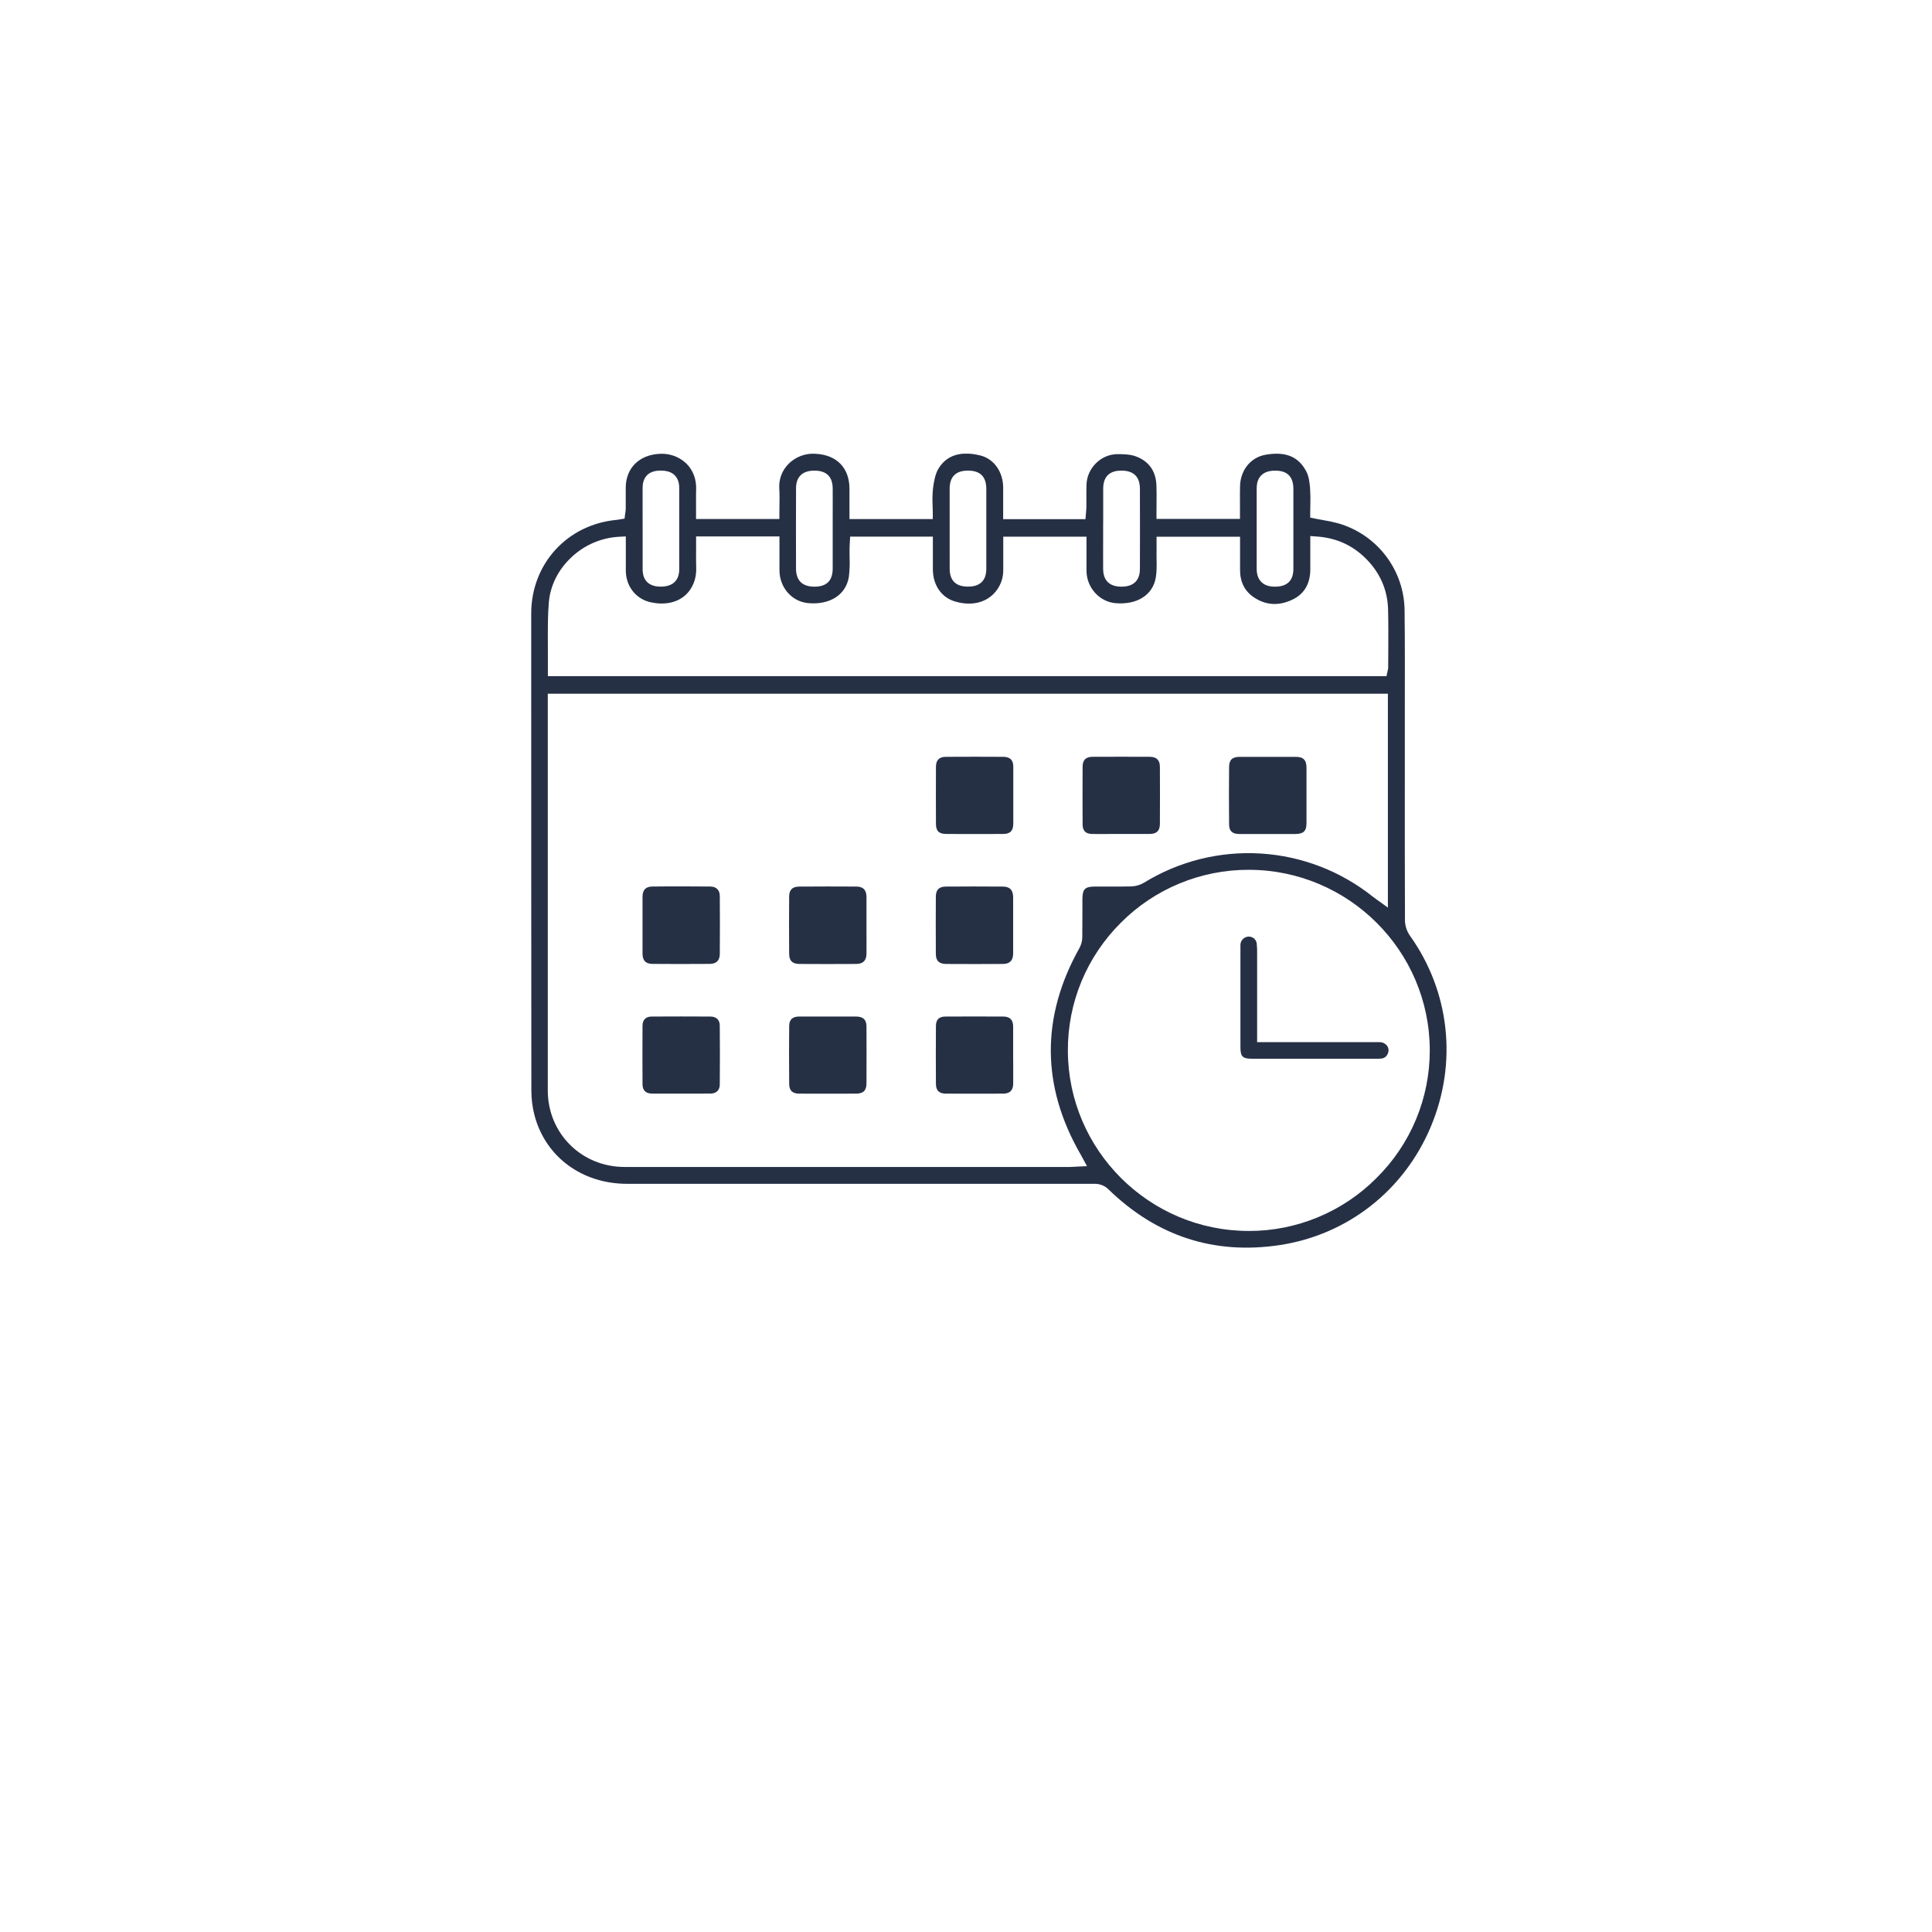 <?xml version="1.0" encoding="UTF-8"?>
<svg xmlns="http://www.w3.org/2000/svg" width="67" height="67" viewBox="0 0 67 67" fill="none">
  <g filter="url(#filter0_d_174_261)">
    <circle cx="33.5" cy="29.5" r="29.5" fill="white"></circle>
  </g>
  <g clip-path="url(#clip0_174_261)">
    <path d="M49.613 39.088C50.551 36.87 50.281 34.387 48.893 32.445C48.786 32.291 48.727 32.108 48.723 31.921C48.717 30.361 48.717 28.776 48.718 27.243V25.974C48.718 25.498 48.718 25.023 48.718 24.547C48.72 23.441 48.723 22.297 48.71 21.174C48.704 20.488 48.476 19.822 48.059 19.276C47.642 18.73 47.059 18.333 46.398 18.146C46.228 18.1 46.056 18.064 45.882 18.036C45.793 18.02 45.701 18.004 45.607 17.985L45.437 17.951V17.778C45.437 17.693 45.437 17.605 45.441 17.517C45.448 17.319 45.445 17.122 45.432 16.924C45.416 16.733 45.389 16.516 45.304 16.355C45.034 15.834 44.584 15.648 43.889 15.77C43.372 15.86 43.016 16.301 43.003 16.867C42.998 17.076 43 17.29 43.001 17.496C43.001 17.592 43.001 17.688 43.001 17.783V17.995H40.106V17.783C40.106 17.677 40.106 17.572 40.108 17.47C40.11 17.247 40.112 17.036 40.104 16.826C40.082 16.336 39.846 16.001 39.4 15.83C39.208 15.756 38.964 15.748 38.752 15.749C38.18 15.753 37.698 16.229 37.678 16.811C37.673 16.977 37.674 17.147 37.675 17.312C37.675 17.411 37.675 17.51 37.675 17.608C37.674 17.656 37.67 17.704 37.664 17.752C37.664 17.771 37.661 17.79 37.659 17.811L37.642 18.004H34.789V17.793C34.789 17.694 34.789 17.598 34.789 17.502C34.789 17.291 34.789 17.095 34.789 16.895C34.782 16.354 34.464 15.911 33.997 15.795C33.529 15.678 32.903 15.662 32.547 16.248C32.431 16.441 32.385 16.707 32.355 16.943C32.336 17.134 32.331 17.327 32.342 17.519C32.345 17.607 32.348 17.698 32.348 17.788V18H29.459V16.954C29.459 16.223 29.015 15.77 28.272 15.736C28.101 15.725 27.93 15.751 27.77 15.812C27.61 15.873 27.464 15.967 27.344 16.089C27.232 16.201 27.146 16.336 27.091 16.484C27.036 16.633 27.014 16.791 27.025 16.948C27.037 17.143 27.034 17.338 27.031 17.528C27.031 17.613 27.028 17.701 27.028 17.788V17.999H24.138V17.567C24.138 17.508 24.138 17.449 24.138 17.389C24.138 17.258 24.135 17.123 24.141 16.987C24.157 16.632 24.038 16.31 23.807 16.08C23.685 15.961 23.539 15.87 23.379 15.811C23.219 15.753 23.049 15.728 22.879 15.738C22.169 15.772 21.706 16.229 21.7 16.905C21.7 17.029 21.7 17.153 21.7 17.277C21.7 17.402 21.7 17.522 21.7 17.645C21.698 17.692 21.694 17.739 21.685 17.785L21.679 17.827L21.659 17.985L21.503 18.01L21.466 18.017C21.441 18.021 21.417 18.025 21.39 18.028C19.671 18.187 18.424 19.551 18.422 21.275V23.475C18.422 28.176 18.422 33.038 18.427 37.819C18.427 38.117 18.465 38.413 18.542 38.701C18.931 40.13 20.191 41.054 21.752 41.054C26.873 41.054 32.379 41.054 37.948 41.054C38.041 41.051 38.133 41.067 38.219 41.101C38.305 41.135 38.383 41.186 38.447 41.252C40.12 42.877 42.12 43.524 44.394 43.176C46.733 42.817 48.684 41.289 49.613 39.088ZM43.581 16.939C43.581 16.738 43.634 16.588 43.742 16.482C43.85 16.376 44.009 16.321 44.224 16.321H44.234C44.643 16.324 44.85 16.532 44.853 16.946C44.853 17.272 44.853 17.604 44.853 17.925V18.341V18.759C44.853 19.079 44.853 19.411 44.853 19.737C44.85 20.139 44.636 20.344 44.217 20.345H44.214C44.011 20.345 43.859 20.294 43.75 20.191C43.642 20.088 43.581 19.934 43.581 19.73C43.579 18.801 43.579 17.863 43.581 16.939ZM38.258 17.929C38.258 17.607 38.258 17.274 38.258 16.945C38.258 16.734 38.314 16.578 38.424 16.472C38.568 16.335 38.766 16.32 38.902 16.321C39.421 16.324 39.53 16.659 39.531 16.94C39.534 17.934 39.534 18.847 39.531 19.73C39.531 20.01 39.419 20.343 38.895 20.345H38.892C38.372 20.345 38.26 20.015 38.256 19.738C38.253 19.404 38.256 19.066 38.256 18.74C38.256 18.6 38.256 18.46 38.256 18.32C38.259 18.19 38.258 18.059 38.258 17.929ZM32.933 16.95C32.933 16.739 32.986 16.584 33.094 16.477C33.203 16.37 33.359 16.32 33.574 16.32C33.998 16.324 34.203 16.532 34.204 16.955C34.204 17.277 34.204 17.598 34.204 17.919V18.742C34.204 19.07 34.204 19.398 34.204 19.726C34.204 19.93 34.151 20.081 34.044 20.186C33.903 20.324 33.709 20.343 33.57 20.343H33.553C33.143 20.339 32.934 20.129 32.934 19.719C32.932 18.837 32.932 17.906 32.933 16.95ZM27.605 16.946C27.605 16.739 27.658 16.587 27.766 16.481C27.874 16.375 28.031 16.321 28.243 16.321H28.252C28.664 16.324 28.874 16.533 28.877 16.94C28.88 17.268 28.877 17.6 28.877 17.922C28.877 18.06 28.877 18.198 28.877 18.336V18.712C28.877 19.039 28.877 19.377 28.877 19.71C28.877 20.138 28.669 20.345 28.246 20.345C27.823 20.345 27.606 20.133 27.605 19.715C27.603 18.73 27.602 17.824 27.606 16.946H27.605ZM22.285 17.919C22.285 17.593 22.285 17.255 22.285 16.922C22.285 16.649 22.395 16.324 22.902 16.319C23.122 16.319 23.284 16.369 23.396 16.48C23.501 16.584 23.554 16.73 23.555 16.916C23.557 17.872 23.557 18.825 23.555 19.751C23.555 19.971 23.47 20.34 22.923 20.344H22.914C22.372 20.344 22.288 19.977 22.286 19.758C22.284 19.42 22.286 19.074 22.286 18.743C22.286 18.602 22.286 18.461 22.286 18.32C22.286 18.187 22.285 18.054 22.285 17.921V17.919ZM18.999 22.215C18.999 21.781 18.995 21.333 19.033 20.891C19.082 20.303 19.364 19.743 19.828 19.315C20.279 18.894 20.864 18.645 21.481 18.614L21.703 18.603V18.825C21.703 18.927 21.703 19.03 21.703 19.132C21.703 19.354 21.703 19.582 21.703 19.806C21.712 20.342 22.059 20.776 22.567 20.887C23.03 20.987 23.446 20.909 23.739 20.665C24.01 20.438 24.158 20.084 24.144 19.692C24.137 19.491 24.138 19.288 24.14 19.091C24.14 19 24.14 18.908 24.14 18.815V18.603H27.031V18.815C27.031 18.918 27.031 19.021 27.031 19.123C27.031 19.351 27.031 19.566 27.031 19.786C27.037 20.381 27.466 20.866 28.03 20.916C28.793 20.983 29.348 20.619 29.44 19.989C29.465 19.766 29.473 19.541 29.463 19.316C29.463 19.207 29.459 19.093 29.463 18.981C29.463 18.946 29.465 18.91 29.468 18.869C29.468 18.851 29.47 18.832 29.471 18.81L29.482 18.61H32.351V19.11C32.351 19.322 32.351 19.533 32.351 19.745C32.353 20.289 32.645 20.715 33.111 20.856C33.708 21.037 34.25 20.893 34.563 20.471C34.715 20.268 34.795 20.02 34.792 19.766C34.792 19.555 34.792 19.343 34.792 19.12C34.792 19.021 34.792 18.922 34.792 18.823V18.612H37.679V18.823C37.679 18.927 37.679 19.03 37.679 19.133C37.679 19.354 37.679 19.584 37.679 19.808C37.688 20.381 38.128 20.868 38.68 20.917C39.431 20.983 39.981 20.634 40.082 20.028C40.117 19.824 40.113 19.61 40.109 19.382C40.109 19.279 40.106 19.173 40.109 19.067C40.109 19.017 40.109 18.967 40.109 18.912V18.613H43.004V19.121C43.004 19.337 43.004 19.553 43.004 19.768C43.004 20.182 43.165 20.5 43.481 20.713C43.897 20.994 44.349 21.02 44.823 20.793C45.235 20.596 45.443 20.237 45.44 19.728C45.44 19.525 45.44 19.323 45.44 19.113V18.59L45.667 18.606C46.353 18.655 46.917 18.913 47.391 19.395C47.864 19.878 48.119 20.466 48.137 21.13C48.15 21.61 48.146 22.097 48.144 22.569C48.144 22.762 48.142 22.954 48.141 23.147C48.14 23.183 48.135 23.219 48.125 23.254C48.123 23.262 48.121 23.27 48.119 23.279L48.084 23.448H19V23.236C19 23.187 19 23.139 19 23.091C19 22.987 19 22.887 19 22.786C18.999 22.597 18.999 22.402 18.999 22.215ZM37.361 40.457C37.331 40.457 37.303 40.46 37.276 40.462C37.219 40.465 37.166 40.469 37.111 40.469H36.366H28.024H21.658C20.167 40.469 18.998 39.304 18.997 37.819C18.995 34.617 18.995 31.363 18.997 28.214C18.997 26.966 18.997 25.718 18.997 24.469V24.057H48.131V31.475L47.794 31.231L47.73 31.186C47.688 31.156 47.65 31.129 47.611 31.098C46.499 30.21 45.139 29.686 43.718 29.599C42.296 29.512 40.882 29.866 39.67 30.613C39.537 30.692 39.385 30.736 39.23 30.74C38.933 30.748 38.633 30.746 38.342 30.745C38.22 30.745 38.097 30.745 37.974 30.745C37.623 30.745 37.537 30.833 37.537 31.19C37.537 31.323 37.537 31.456 37.537 31.59C37.537 31.889 37.537 32.199 37.533 32.504C37.53 32.636 37.496 32.765 37.432 32.881C36.098 35.263 36.111 37.667 37.471 40.028C37.483 40.048 37.494 40.07 37.509 40.097L37.696 40.441L37.361 40.457ZM43.305 42.688C39.856 42.688 37.043 39.885 37.033 36.441C37.028 35.616 37.188 34.799 37.503 34.037C37.819 33.275 38.283 32.583 38.869 32.001C39.449 31.417 40.141 30.954 40.902 30.639C41.664 30.323 42.48 30.162 43.305 30.164H43.317C46.769 30.171 49.58 32.977 49.583 36.42C49.585 37.243 49.423 38.058 49.107 38.818C48.791 39.578 48.326 40.268 47.741 40.847C47.161 41.432 46.469 41.896 45.708 42.212C44.947 42.528 44.13 42.691 43.305 42.689V42.688Z" fill="#263045"></path>
    <path d="M32.454 31.093C32.45 31.728 32.45 32.378 32.454 33.078C32.454 33.319 32.566 33.428 32.812 33.429C33.486 33.433 34.148 33.433 34.779 33.429C35.017 33.429 35.133 33.31 35.135 33.071C35.135 32.842 35.135 32.609 35.135 32.384C35.135 32.282 35.135 32.18 35.135 32.079V31.109C35.131 30.864 35.02 30.748 34.782 30.746C34.443 30.744 34.104 30.742 33.775 30.742C33.445 30.742 33.115 30.742 32.795 30.746C32.564 30.748 32.456 30.858 32.454 31.093Z" fill="#263045"></path>
    <path d="M22.282 31.1C22.282 31.322 22.282 31.549 22.282 31.768C22.282 31.869 22.282 31.97 22.282 32.07V32.578C22.282 32.632 22.282 32.686 22.282 32.74C22.282 32.852 22.282 32.968 22.282 33.079C22.286 33.315 22.395 33.425 22.626 33.427C23.242 33.432 23.892 33.432 24.614 33.427C24.841 33.427 24.961 33.306 24.962 33.083C24.967 32.372 24.967 31.716 24.962 31.078C24.962 30.864 24.842 30.745 24.626 30.744C24.302 30.741 23.976 30.739 23.651 30.739C23.305 30.739 22.96 30.739 22.618 30.744C22.391 30.749 22.284 30.861 22.282 31.1Z" fill="#263045"></path>
    <path d="M27.367 31.091C27.362 31.713 27.362 32.36 27.367 33.074C27.367 33.318 27.479 33.428 27.724 33.429C28.353 33.433 29.015 33.433 29.691 33.429C29.93 33.429 30.047 33.311 30.049 33.073C30.052 32.842 30.049 32.607 30.049 32.381C30.049 32.281 30.049 32.181 30.049 32.081C30.049 31.981 30.049 31.879 30.049 31.778C30.049 31.559 30.049 31.333 30.049 31.111C30.049 30.864 29.937 30.747 29.7 30.745C29.376 30.743 29.049 30.742 28.722 30.742C28.383 30.742 28.048 30.742 27.713 30.746C27.479 30.748 27.369 30.858 27.367 31.091Z" fill="#263045"></path>
    <path d="M45.308 28.549C45.308 27.915 45.308 27.27 45.308 26.627C45.308 26.357 45.2 26.247 44.937 26.247C44.626 26.247 44.31 26.247 43.992 26.247C43.66 26.247 43.325 26.247 42.99 26.247C42.735 26.247 42.627 26.351 42.624 26.592C42.617 27.238 42.617 27.912 42.624 28.595C42.624 28.815 42.734 28.919 42.963 28.922C43.192 28.924 43.427 28.922 43.653 28.922H44.596C44.707 28.922 44.818 28.922 44.928 28.922C45.205 28.919 45.308 28.819 45.308 28.549Z" fill="#263045"></path>
    <path d="M35.14 28.571C35.14 28.347 35.14 28.118 35.14 27.897C35.14 27.798 35.14 27.7 35.14 27.601C35.14 27.502 35.14 27.392 35.14 27.288C35.14 27.059 35.14 26.823 35.14 26.589C35.14 26.356 35.026 26.247 34.793 26.246C34.477 26.246 34.152 26.243 33.821 26.243C33.489 26.243 33.148 26.243 32.803 26.246C32.572 26.246 32.46 26.359 32.458 26.587C32.455 27.232 32.455 27.899 32.458 28.572C32.458 28.819 32.563 28.92 32.814 28.921C33.471 28.924 34.133 28.924 34.781 28.921C35.031 28.921 35.137 28.816 35.14 28.571Z" fill="#263045"></path>
    <path d="M37.878 28.921C38.103 28.924 38.333 28.924 38.556 28.921H39.159C39.39 28.921 39.629 28.921 39.864 28.921C40.112 28.921 40.223 28.812 40.224 28.573C40.228 27.863 40.228 27.213 40.224 26.588C40.224 26.362 40.106 26.247 39.877 26.245C39.563 26.245 39.241 26.243 38.908 26.243C38.576 26.243 38.235 26.243 37.891 26.245C37.656 26.245 37.546 26.355 37.544 26.584C37.54 27.27 37.54 27.945 37.544 28.589C37.544 28.814 37.651 28.919 37.878 28.921Z" fill="#263045"></path>
    <path d="M24.961 37.616C24.967 36.962 24.968 36.273 24.961 35.57C24.961 35.367 24.843 35.254 24.635 35.253C23.945 35.249 23.262 35.249 22.605 35.253C22.395 35.253 22.284 35.364 22.282 35.57C22.278 36.212 22.278 36.875 22.282 37.596C22.282 37.815 22.393 37.923 22.616 37.926C22.848 37.928 23.083 37.926 23.311 37.926H23.608H23.616H23.927C24.162 37.926 24.405 37.926 24.643 37.924C24.841 37.922 24.959 37.806 24.961 37.616Z" fill="#263045"></path>
    <path d="M35.135 36.614C35.135 36.512 35.135 36.41 35.135 36.309C35.135 36.076 35.135 35.836 35.135 35.601C35.135 35.366 35.023 35.255 34.796 35.253C34.441 35.253 34.098 35.251 33.763 35.251C33.428 35.251 33.108 35.251 32.788 35.253C32.564 35.253 32.458 35.359 32.457 35.582C32.452 36.24 32.452 36.915 32.457 37.587C32.457 37.818 32.568 37.926 32.802 37.926C33.523 37.929 34.171 37.929 34.791 37.926C35.02 37.926 35.134 37.813 35.137 37.583C35.139 37.362 35.137 37.136 35.137 36.917C35.136 36.816 35.135 36.715 35.135 36.614Z" fill="#263045"></path>
    <path d="M30.049 37.563C30.052 36.894 30.052 36.233 30.049 35.6C30.049 35.362 29.936 35.255 29.688 35.252C29.467 35.252 29.242 35.252 29.024 35.252H27.705C27.477 35.258 27.369 35.363 27.368 35.584C27.362 36.225 27.362 36.88 27.368 37.587C27.368 37.818 27.48 37.926 27.714 37.926C28.308 37.929 28.951 37.929 29.682 37.926C29.941 37.926 30.048 37.821 30.049 37.563Z" fill="#263045"></path>
    <path d="M47.833 36.141C46.932 36.139 46.016 36.141 45.131 36.141H43.596V35.031C43.596 34.416 43.596 33.801 43.596 33.186V33.09C43.599 32.963 43.595 32.835 43.581 32.709C43.57 32.644 43.536 32.586 43.486 32.544C43.435 32.502 43.371 32.48 43.306 32.48H43.303C43.233 32.482 43.166 32.509 43.114 32.555C43.063 32.602 43.029 32.665 43.02 32.734C43.017 32.777 43.015 32.819 43.017 32.861V33.061C43.017 34.141 43.017 35.221 43.017 36.301C43.017 36.646 43.086 36.716 43.428 36.716C44.836 36.716 46.244 36.716 47.652 36.716H47.728C47.781 36.716 47.842 36.716 47.897 36.71C47.948 36.707 47.998 36.689 48.038 36.658C48.079 36.628 48.11 36.586 48.127 36.537C48.146 36.496 48.155 36.451 48.153 36.406C48.15 36.361 48.136 36.317 48.111 36.279C48.08 36.234 48.038 36.198 47.989 36.174C47.941 36.15 47.887 36.139 47.833 36.141Z" fill="#263045"></path>
  </g>
  <defs>
    <filter id="filter0_d_174_261" x="0" y="0" width="67" height="67" color-interpolation-filters="sRGB">
      <feFlood flood-opacity="0" result="BackgroundImageFix"></feFlood>
      <feColorMatrix in="SourceAlpha" type="matrix" values="0 0 0 0 0 0 0 0 0 0 0 0 0 0 0 0 0 0 127 0" result="hardAlpha"></feColorMatrix>
      <feOffset dy="4"></feOffset>
      <feGaussianBlur stdDeviation="2"></feGaussianBlur>
      <feComposite in2="hardAlpha" operator="out"></feComposite>
      <feColorMatrix type="matrix" values="0 0 0 0 0 0 0 0 0 0 0 0 0 0 0 0 0 0 0.25 0"></feColorMatrix>
      <feBlend mode="normal" in2="BackgroundImageFix" result="effect1_dropShadow_174_261"></feBlend>
      <feBlend mode="normal" in="SourceGraphic" in2="effect1_dropShadow_174_261" result="shape"></feBlend>
    </filter>
    <clipPath id="clip0_174_261">
      <rect width="31.742" height="27.533" fill="white" transform="translate(18.422 15.733)"></rect>
    </clipPath>
  </defs>
</svg>
